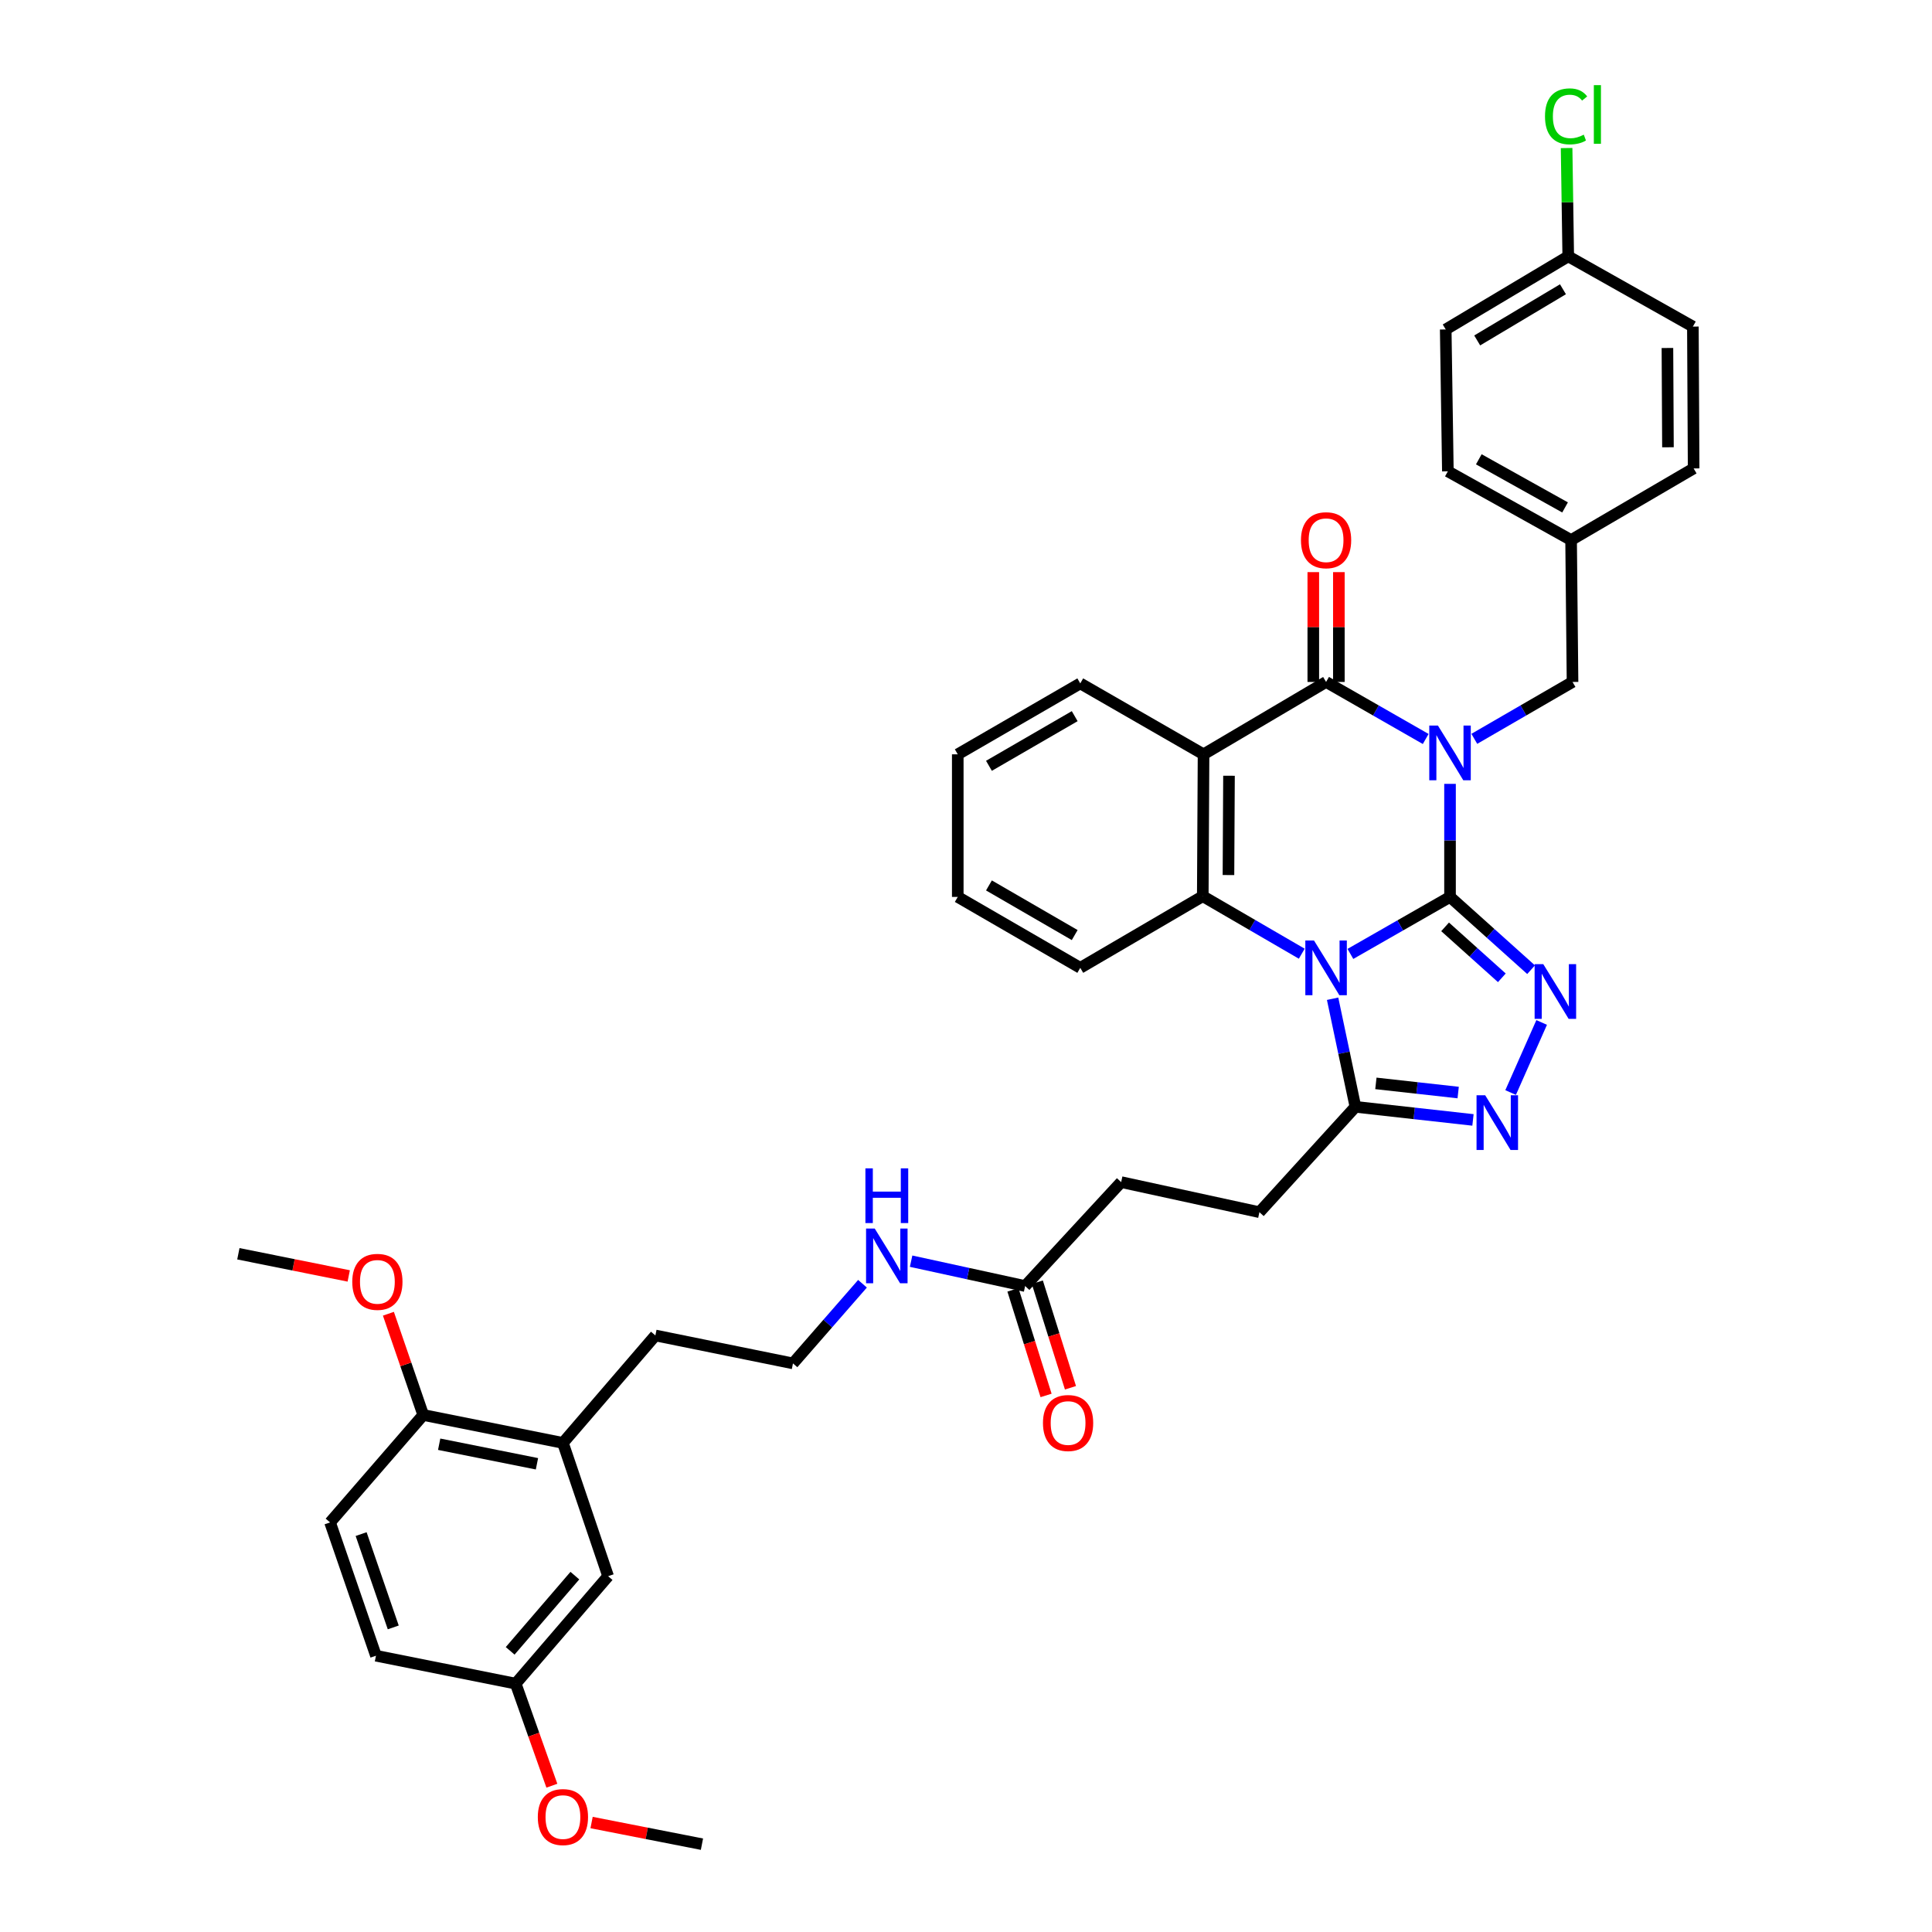 <?xml version='1.0' encoding='iso-8859-1'?>
<svg version='1.1' baseProfile='full'
              xmlns='http://www.w3.org/2000/svg'
                      xmlns:rdkit='http://www.rdkit.org/xml'
                      xmlns:xlink='http://www.w3.org/1999/xlink'
                  xml:space='preserve'
width='1000px' height='1000px' viewBox='0 0 1000 1000'>
<!-- END OF HEADER -->
<rect style='opacity:1.0;fill:#FFFFFF;stroke:none' width='1000' height='1000' x='0' y='0'> </rect>
<path class='bond-0' d='M 750.529,464.243 L 750.529,434.985' style='fill:none;fill-rule:evenodd;stroke:#000000;stroke-width:6px;stroke-linecap:butt;stroke-linejoin:miter;stroke-opacity:1' />
<path class='bond-0' d='M 750.529,434.985 L 750.529,405.726' style='fill:none;fill-rule:evenodd;stroke:#0000FF;stroke-width:6px;stroke-linecap:butt;stroke-linejoin:miter;stroke-opacity:1' />
<path class='bond-1' d='M 750.529,464.243 L 724.747,478.996' style='fill:none;fill-rule:evenodd;stroke:#000000;stroke-width:6px;stroke-linecap:butt;stroke-linejoin:miter;stroke-opacity:1' />
<path class='bond-1' d='M 724.747,478.996 L 698.965,493.748' style='fill:none;fill-rule:evenodd;stroke:#0000FF;stroke-width:6px;stroke-linecap:butt;stroke-linejoin:miter;stroke-opacity:1' />
<path class='bond-3' d='M 750.529,464.243 L 771.507,483.08' style='fill:none;fill-rule:evenodd;stroke:#000000;stroke-width:6px;stroke-linecap:butt;stroke-linejoin:miter;stroke-opacity:1' />
<path class='bond-3' d='M 771.507,483.08 L 792.486,501.917' style='fill:none;fill-rule:evenodd;stroke:#0000FF;stroke-width:6px;stroke-linecap:butt;stroke-linejoin:miter;stroke-opacity:1' />
<path class='bond-3' d='M 747.981,479.74 L 762.666,492.927' style='fill:none;fill-rule:evenodd;stroke:#000000;stroke-width:6px;stroke-linecap:butt;stroke-linejoin:miter;stroke-opacity:1' />
<path class='bond-3' d='M 762.666,492.927 L 777.351,506.113' style='fill:none;fill-rule:evenodd;stroke:#0000FF;stroke-width:6px;stroke-linecap:butt;stroke-linejoin:miter;stroke-opacity:1' />
<path class='bond-2' d='M 737.941,382.497 L 712.159,367.738' style='fill:none;fill-rule:evenodd;stroke:#0000FF;stroke-width:6px;stroke-linecap:butt;stroke-linejoin:miter;stroke-opacity:1' />
<path class='bond-2' d='M 712.159,367.738 L 686.377,352.98' style='fill:none;fill-rule:evenodd;stroke:#000000;stroke-width:6px;stroke-linecap:butt;stroke-linejoin:miter;stroke-opacity:1' />
<path class='bond-8' d='M 763.101,382.422 L 788.52,367.701' style='fill:none;fill-rule:evenodd;stroke:#0000FF;stroke-width:6px;stroke-linecap:butt;stroke-linejoin:miter;stroke-opacity:1' />
<path class='bond-8' d='M 788.52,367.701 L 813.939,352.98' style='fill:none;fill-rule:evenodd;stroke:#000000;stroke-width:6px;stroke-linecap:butt;stroke-linejoin:miter;stroke-opacity:1' />
<path class='bond-5' d='M 673.792,493.638 L 648.173,478.753' style='fill:none;fill-rule:evenodd;stroke:#0000FF;stroke-width:6px;stroke-linecap:butt;stroke-linejoin:miter;stroke-opacity:1' />
<path class='bond-5' d='M 648.173,478.753 L 622.555,463.868' style='fill:none;fill-rule:evenodd;stroke:#000000;stroke-width:6px;stroke-linecap:butt;stroke-linejoin:miter;stroke-opacity:1' />
<path class='bond-7' d='M 689.754,516.949 L 695.66,544.923' style='fill:none;fill-rule:evenodd;stroke:#0000FF;stroke-width:6px;stroke-linecap:butt;stroke-linejoin:miter;stroke-opacity:1' />
<path class='bond-7' d='M 695.66,544.923 L 701.566,572.896' style='fill:none;fill-rule:evenodd;stroke:#000000;stroke-width:6px;stroke-linecap:butt;stroke-linejoin:miter;stroke-opacity:1' />
<path class='bond-9' d='M 692.994,352.98 L 692.994,324.556' style='fill:none;fill-rule:evenodd;stroke:#000000;stroke-width:6px;stroke-linecap:butt;stroke-linejoin:miter;stroke-opacity:1' />
<path class='bond-9' d='M 692.994,324.556 L 692.994,296.131' style='fill:none;fill-rule:evenodd;stroke:#FF0000;stroke-width:6px;stroke-linecap:butt;stroke-linejoin:miter;stroke-opacity:1' />
<path class='bond-9' d='M 679.76,352.98 L 679.76,324.556' style='fill:none;fill-rule:evenodd;stroke:#000000;stroke-width:6px;stroke-linecap:butt;stroke-linejoin:miter;stroke-opacity:1' />
<path class='bond-9' d='M 679.76,324.556 L 679.76,296.131' style='fill:none;fill-rule:evenodd;stroke:#FF0000;stroke-width:6px;stroke-linecap:butt;stroke-linejoin:miter;stroke-opacity:1' />
<path class='bond-39' d='M 686.377,352.98 L 622.952,390.438' style='fill:none;fill-rule:evenodd;stroke:#000000;stroke-width:6px;stroke-linecap:butt;stroke-linejoin:miter;stroke-opacity:1' />
<path class='bond-6' d='M 797.963,529.222 L 781.896,565.494' style='fill:none;fill-rule:evenodd;stroke:#0000FF;stroke-width:6px;stroke-linecap:butt;stroke-linejoin:miter;stroke-opacity:1' />
<path class='bond-4' d='M 622.952,390.438 L 622.555,463.868' style='fill:none;fill-rule:evenodd;stroke:#000000;stroke-width:6px;stroke-linecap:butt;stroke-linejoin:miter;stroke-opacity:1' />
<path class='bond-4' d='M 636.126,401.524 L 635.848,452.925' style='fill:none;fill-rule:evenodd;stroke:#000000;stroke-width:6px;stroke-linecap:butt;stroke-linejoin:miter;stroke-opacity:1' />
<path class='bond-21' d='M 622.952,390.438 L 559.146,353.723' style='fill:none;fill-rule:evenodd;stroke:#000000;stroke-width:6px;stroke-linecap:butt;stroke-linejoin:miter;stroke-opacity:1' />
<path class='bond-23' d='M 622.555,463.868 L 559.146,500.951' style='fill:none;fill-rule:evenodd;stroke:#000000;stroke-width:6px;stroke-linecap:butt;stroke-linejoin:miter;stroke-opacity:1' />
<path class='bond-38' d='M 762.409,579.67 L 731.987,576.283' style='fill:none;fill-rule:evenodd;stroke:#0000FF;stroke-width:6px;stroke-linecap:butt;stroke-linejoin:miter;stroke-opacity:1' />
<path class='bond-38' d='M 731.987,576.283 L 701.566,572.896' style='fill:none;fill-rule:evenodd;stroke:#000000;stroke-width:6px;stroke-linecap:butt;stroke-linejoin:miter;stroke-opacity:1' />
<path class='bond-38' d='M 754.747,565.502 L 733.452,563.131' style='fill:none;fill-rule:evenodd;stroke:#0000FF;stroke-width:6px;stroke-linecap:butt;stroke-linejoin:miter;stroke-opacity:1' />
<path class='bond-38' d='M 733.452,563.131 L 712.157,560.76' style='fill:none;fill-rule:evenodd;stroke:#000000;stroke-width:6px;stroke-linecap:butt;stroke-linejoin:miter;stroke-opacity:1' />
<path class='bond-13' d='M 701.566,572.896 L 651.875,627.425' style='fill:none;fill-rule:evenodd;stroke:#000000;stroke-width:6px;stroke-linecap:butt;stroke-linejoin:miter;stroke-opacity:1' />
<path class='bond-18' d='M 813.939,352.98 L 813.196,279.535' style='fill:none;fill-rule:evenodd;stroke:#000000;stroke-width:6px;stroke-linecap:butt;stroke-linejoin:miter;stroke-opacity:1' />
<path class='bond-10' d='M 530.606,665.647 L 580.312,611.861' style='fill:none;fill-rule:evenodd;stroke:#000000;stroke-width:6px;stroke-linecap:butt;stroke-linejoin:miter;stroke-opacity:1' />
<path class='bond-15' d='M 524.293,667.629 L 532.87,694.951' style='fill:none;fill-rule:evenodd;stroke:#000000;stroke-width:6px;stroke-linecap:butt;stroke-linejoin:miter;stroke-opacity:1' />
<path class='bond-15' d='M 532.87,694.951 L 541.447,722.273' style='fill:none;fill-rule:evenodd;stroke:#FF0000;stroke-width:6px;stroke-linecap:butt;stroke-linejoin:miter;stroke-opacity:1' />
<path class='bond-15' d='M 536.919,663.665 L 545.496,690.988' style='fill:none;fill-rule:evenodd;stroke:#000000;stroke-width:6px;stroke-linecap:butt;stroke-linejoin:miter;stroke-opacity:1' />
<path class='bond-15' d='M 545.496,690.988 L 554.073,718.31' style='fill:none;fill-rule:evenodd;stroke:#FF0000;stroke-width:6px;stroke-linecap:butt;stroke-linejoin:miter;stroke-opacity:1' />
<path class='bond-17' d='M 530.606,665.647 L 501.095,659.216' style='fill:none;fill-rule:evenodd;stroke:#000000;stroke-width:6px;stroke-linecap:butt;stroke-linejoin:miter;stroke-opacity:1' />
<path class='bond-17' d='M 501.095,659.216 L 471.585,652.786' style='fill:none;fill-rule:evenodd;stroke:#0000FF;stroke-width:6px;stroke-linecap:butt;stroke-linejoin:miter;stroke-opacity:1' />
<path class='bond-11' d='M 291.369,746.848 L 339.222,691.231' style='fill:none;fill-rule:evenodd;stroke:#000000;stroke-width:6px;stroke-linecap:butt;stroke-linejoin:miter;stroke-opacity:1' />
<path class='bond-12' d='M 291.369,746.848 L 219.064,732.387' style='fill:none;fill-rule:evenodd;stroke:#000000;stroke-width:6px;stroke-linecap:butt;stroke-linejoin:miter;stroke-opacity:1' />
<path class='bond-12' d='M 277.928,757.655 L 227.314,747.533' style='fill:none;fill-rule:evenodd;stroke:#000000;stroke-width:6px;stroke-linecap:butt;stroke-linejoin:miter;stroke-opacity:1' />
<path class='bond-14' d='M 291.369,746.848 L 314.755,815.831' style='fill:none;fill-rule:evenodd;stroke:#000000;stroke-width:6px;stroke-linecap:butt;stroke-linejoin:miter;stroke-opacity:1' />
<path class='bond-16' d='M 219.064,732.387 L 170.843,788.004' style='fill:none;fill-rule:evenodd;stroke:#000000;stroke-width:6px;stroke-linecap:butt;stroke-linejoin:miter;stroke-opacity:1' />
<path class='bond-30' d='M 219.064,732.387 L 210.05,706.188' style='fill:none;fill-rule:evenodd;stroke:#000000;stroke-width:6px;stroke-linecap:butt;stroke-linejoin:miter;stroke-opacity:1' />
<path class='bond-30' d='M 210.05,706.188 L 201.037,679.988' style='fill:none;fill-rule:evenodd;stroke:#FF0000;stroke-width:6px;stroke-linecap:butt;stroke-linejoin:miter;stroke-opacity:1' />
<path class='bond-19' d='M 651.875,627.425 L 580.312,611.861' style='fill:none;fill-rule:evenodd;stroke:#000000;stroke-width:6px;stroke-linecap:butt;stroke-linejoin:miter;stroke-opacity:1' />
<path class='bond-20' d='M 314.755,815.831 L 266.917,871.447' style='fill:none;fill-rule:evenodd;stroke:#000000;stroke-width:6px;stroke-linecap:butt;stroke-linejoin:miter;stroke-opacity:1' />
<path class='bond-20' d='M 297.547,815.544 L 264.06,854.475' style='fill:none;fill-rule:evenodd;stroke:#000000;stroke-width:6px;stroke-linecap:butt;stroke-linejoin:miter;stroke-opacity:1' />
<path class='bond-42' d='M 170.843,788.004 L 194.597,857.001' style='fill:none;fill-rule:evenodd;stroke:#000000;stroke-width:6px;stroke-linecap:butt;stroke-linejoin:miter;stroke-opacity:1' />
<path class='bond-42' d='M 186.918,794.046 L 203.546,842.344' style='fill:none;fill-rule:evenodd;stroke:#000000;stroke-width:6px;stroke-linecap:butt;stroke-linejoin:miter;stroke-opacity:1' />
<path class='bond-31' d='M 446.427,664.466 L 428.433,685.079' style='fill:none;fill-rule:evenodd;stroke:#0000FF;stroke-width:6px;stroke-linecap:butt;stroke-linejoin:miter;stroke-opacity:1' />
<path class='bond-31' d='M 428.433,685.079 L 410.44,705.693' style='fill:none;fill-rule:evenodd;stroke:#000000;stroke-width:6px;stroke-linecap:butt;stroke-linejoin:miter;stroke-opacity:1' />
<path class='bond-26' d='M 813.196,279.535 L 876.621,242.452' style='fill:none;fill-rule:evenodd;stroke:#000000;stroke-width:6px;stroke-linecap:butt;stroke-linejoin:miter;stroke-opacity:1' />
<path class='bond-27' d='M 813.196,279.535 L 749.412,243.952' style='fill:none;fill-rule:evenodd;stroke:#000000;stroke-width:6px;stroke-linecap:butt;stroke-linejoin:miter;stroke-opacity:1' />
<path class='bond-27' d='M 810.076,262.641 L 765.426,237.733' style='fill:none;fill-rule:evenodd;stroke:#000000;stroke-width:6px;stroke-linecap:butt;stroke-linejoin:miter;stroke-opacity:1' />
<path class='bond-24' d='M 266.917,871.447 L 194.597,857.001' style='fill:none;fill-rule:evenodd;stroke:#000000;stroke-width:6px;stroke-linecap:butt;stroke-linejoin:miter;stroke-opacity:1' />
<path class='bond-32' d='M 266.917,871.447 L 276.281,897.864' style='fill:none;fill-rule:evenodd;stroke:#000000;stroke-width:6px;stroke-linecap:butt;stroke-linejoin:miter;stroke-opacity:1' />
<path class='bond-32' d='M 276.281,897.864 L 285.644,924.28' style='fill:none;fill-rule:evenodd;stroke:#FF0000;stroke-width:6px;stroke-linecap:butt;stroke-linejoin:miter;stroke-opacity:1' />
<path class='bond-40' d='M 559.146,353.723 L 495.736,390.438' style='fill:none;fill-rule:evenodd;stroke:#000000;stroke-width:6px;stroke-linecap:butt;stroke-linejoin:miter;stroke-opacity:1' />
<path class='bond-40' d='M 556.265,370.682 L 511.878,396.383' style='fill:none;fill-rule:evenodd;stroke:#000000;stroke-width:6px;stroke-linecap:butt;stroke-linejoin:miter;stroke-opacity:1' />
<path class='bond-22' d='M 811.719,132.682 L 748.302,170.522' style='fill:none;fill-rule:evenodd;stroke:#000000;stroke-width:6px;stroke-linecap:butt;stroke-linejoin:miter;stroke-opacity:1' />
<path class='bond-22' d='M 808.987,149.722 L 764.595,176.21' style='fill:none;fill-rule:evenodd;stroke:#000000;stroke-width:6px;stroke-linecap:butt;stroke-linejoin:miter;stroke-opacity:1' />
<path class='bond-25' d='M 811.719,132.682 L 811.295,104.655' style='fill:none;fill-rule:evenodd;stroke:#000000;stroke-width:6px;stroke-linecap:butt;stroke-linejoin:miter;stroke-opacity:1' />
<path class='bond-25' d='M 811.295,104.655 L 810.871,76.627' style='fill:none;fill-rule:evenodd;stroke:#00CC00;stroke-width:6px;stroke-linecap:butt;stroke-linejoin:miter;stroke-opacity:1' />
<path class='bond-41' d='M 811.719,132.682 L 876.231,169.037' style='fill:none;fill-rule:evenodd;stroke:#000000;stroke-width:6px;stroke-linecap:butt;stroke-linejoin:miter;stroke-opacity:1' />
<path class='bond-37' d='M 559.146,500.951 L 495.736,464.243' style='fill:none;fill-rule:evenodd;stroke:#000000;stroke-width:6px;stroke-linecap:butt;stroke-linejoin:miter;stroke-opacity:1' />
<path class='bond-37' d='M 556.264,483.992 L 511.877,458.296' style='fill:none;fill-rule:evenodd;stroke:#000000;stroke-width:6px;stroke-linecap:butt;stroke-linejoin:miter;stroke-opacity:1' />
<path class='bond-28' d='M 876.621,242.452 L 876.231,169.037' style='fill:none;fill-rule:evenodd;stroke:#000000;stroke-width:6px;stroke-linecap:butt;stroke-linejoin:miter;stroke-opacity:1' />
<path class='bond-28' d='M 863.329,231.51 L 863.056,180.119' style='fill:none;fill-rule:evenodd;stroke:#000000;stroke-width:6px;stroke-linecap:butt;stroke-linejoin:miter;stroke-opacity:1' />
<path class='bond-29' d='M 749.412,243.952 L 748.302,170.522' style='fill:none;fill-rule:evenodd;stroke:#000000;stroke-width:6px;stroke-linecap:butt;stroke-linejoin:miter;stroke-opacity:1' />
<path class='bond-34' d='M 180.497,660.423 L 151.938,654.683' style='fill:none;fill-rule:evenodd;stroke:#FF0000;stroke-width:6px;stroke-linecap:butt;stroke-linejoin:miter;stroke-opacity:1' />
<path class='bond-34' d='M 151.938,654.683 L 123.379,648.944' style='fill:none;fill-rule:evenodd;stroke:#000000;stroke-width:6px;stroke-linecap:butt;stroke-linejoin:miter;stroke-opacity:1' />
<path class='bond-33' d='M 410.44,705.693 L 339.222,691.231' style='fill:none;fill-rule:evenodd;stroke:#000000;stroke-width:6px;stroke-linecap:butt;stroke-linejoin:miter;stroke-opacity:1' />
<path class='bond-35' d='M 306.202,943.34 L 334.766,948.943' style='fill:none;fill-rule:evenodd;stroke:#FF0000;stroke-width:6px;stroke-linecap:butt;stroke-linejoin:miter;stroke-opacity:1' />
<path class='bond-35' d='M 334.766,948.943 L 363.329,954.545' style='fill:none;fill-rule:evenodd;stroke:#000000;stroke-width:6px;stroke-linecap:butt;stroke-linejoin:miter;stroke-opacity:1' />
<path class='bond-36' d='M 495.736,390.438 L 495.736,464.243' style='fill:none;fill-rule:evenodd;stroke:#000000;stroke-width:6px;stroke-linecap:butt;stroke-linejoin:miter;stroke-opacity:1' />
<path  class='atom-1' d='M 744.269 375.543
L 753.549 390.543
Q 754.469 392.023, 755.949 394.703
Q 757.429 397.383, 757.509 397.543
L 757.509 375.543
L 761.269 375.543
L 761.269 403.863
L 757.389 403.863
L 747.429 387.463
Q 746.269 385.543, 745.029 383.343
Q 743.829 381.143, 743.469 380.463
L 743.469 403.863
L 739.789 403.863
L 739.789 375.543
L 744.269 375.543
' fill='#0000FF'/>
<path  class='atom-2' d='M 680.117 486.791
L 689.397 501.791
Q 690.317 503.271, 691.797 505.951
Q 693.277 508.631, 693.357 508.791
L 693.357 486.791
L 697.117 486.791
L 697.117 515.111
L 693.237 515.111
L 683.277 498.711
Q 682.117 496.791, 680.877 494.591
Q 679.677 492.391, 679.317 491.711
L 679.317 515.111
L 675.637 515.111
L 675.637 486.791
L 680.117 486.791
' fill='#0000FF'/>
<path  class='atom-4' d='M 798.798 499.046
L 808.078 514.046
Q 808.998 515.526, 810.478 518.206
Q 811.958 520.886, 812.038 521.046
L 812.038 499.046
L 815.798 499.046
L 815.798 527.366
L 811.918 527.366
L 801.958 510.966
Q 800.798 509.046, 799.558 506.846
Q 798.358 504.646, 797.998 503.966
L 797.998 527.366
L 794.318 527.366
L 794.318 499.046
L 798.798 499.046
' fill='#0000FF'/>
<path  class='atom-7' d='M 768.736 566.911
L 778.016 581.911
Q 778.936 583.391, 780.416 586.071
Q 781.896 588.751, 781.976 588.911
L 781.976 566.911
L 785.736 566.911
L 785.736 595.231
L 781.856 595.231
L 771.896 578.831
Q 770.736 576.911, 769.496 574.711
Q 768.296 572.511, 767.936 571.831
L 767.936 595.231
L 764.256 595.231
L 764.256 566.911
L 768.736 566.911
' fill='#0000FF'/>
<path  class='atom-10' d='M 673.377 279.615
Q 673.377 272.815, 676.737 269.015
Q 680.097 265.215, 686.377 265.215
Q 692.657 265.215, 696.017 269.015
Q 699.377 272.815, 699.377 279.615
Q 699.377 286.495, 695.977 290.415
Q 692.577 294.295, 686.377 294.295
Q 680.137 294.295, 676.737 290.415
Q 673.377 286.535, 673.377 279.615
M 686.377 291.095
Q 690.697 291.095, 693.017 288.215
Q 695.377 285.295, 695.377 279.615
Q 695.377 274.055, 693.017 271.255
Q 690.697 268.415, 686.377 268.415
Q 682.057 268.415, 679.697 271.215
Q 677.377 274.015, 677.377 279.615
Q 677.377 285.335, 679.697 288.215
Q 682.057 291.095, 686.377 291.095
' fill='#FF0000'/>
<path  class='atom-16' d='M 539.838 736.547
Q 539.838 729.747, 543.198 725.947
Q 546.558 722.147, 552.838 722.147
Q 559.118 722.147, 562.478 725.947
Q 565.838 729.747, 565.838 736.547
Q 565.838 743.427, 562.438 747.347
Q 559.038 751.227, 552.838 751.227
Q 546.598 751.227, 543.198 747.347
Q 539.838 743.467, 539.838 736.547
M 552.838 748.027
Q 557.158 748.027, 559.478 745.147
Q 561.838 742.227, 561.838 736.547
Q 561.838 730.987, 559.478 728.187
Q 557.158 725.347, 552.838 725.347
Q 548.518 725.347, 546.158 728.147
Q 543.838 730.947, 543.838 736.547
Q 543.838 742.267, 546.158 745.147
Q 548.518 748.027, 552.838 748.027
' fill='#FF0000'/>
<path  class='atom-18' d='M 452.753 635.886
L 462.033 650.886
Q 462.953 652.366, 464.433 655.046
Q 465.913 657.726, 465.993 657.886
L 465.993 635.886
L 469.753 635.886
L 469.753 664.206
L 465.873 664.206
L 455.913 647.806
Q 454.753 645.886, 453.513 643.686
Q 452.313 641.486, 451.953 640.806
L 451.953 664.206
L 448.273 664.206
L 448.273 635.886
L 452.753 635.886
' fill='#0000FF'/>
<path  class='atom-18' d='M 447.933 604.734
L 451.773 604.734
L 451.773 616.774
L 466.253 616.774
L 466.253 604.734
L 470.093 604.734
L 470.093 633.054
L 466.253 633.054
L 466.253 619.974
L 451.773 619.974
L 451.773 633.054
L 447.933 633.054
L 447.933 604.734
' fill='#0000FF'/>
<path  class='atom-26' d='M 799.688 60.231
Q 799.688 53.191, 802.968 49.511
Q 806.288 45.791, 812.568 45.791
Q 818.408 45.791, 821.528 49.911
L 818.888 52.071
Q 816.608 49.071, 812.568 49.071
Q 808.288 49.071, 806.008 51.951
Q 803.768 54.791, 803.768 60.231
Q 803.768 65.831, 806.088 68.711
Q 808.448 71.591, 813.008 71.591
Q 816.128 71.591, 819.768 69.711
L 820.888 72.711
Q 819.408 73.671, 817.168 74.231
Q 814.928 74.791, 812.448 74.791
Q 806.288 74.791, 802.968 71.031
Q 799.688 67.271, 799.688 60.231
' fill='#00CC00'/>
<path  class='atom-26' d='M 824.968 44.071
L 828.648 44.071
L 828.648 74.431
L 824.968 74.431
L 824.968 44.071
' fill='#00CC00'/>
<path  class='atom-31' d='M 182.332 663.485
Q 182.332 656.685, 185.692 652.885
Q 189.052 649.085, 195.332 649.085
Q 201.612 649.085, 204.972 652.885
Q 208.332 656.685, 208.332 663.485
Q 208.332 670.365, 204.932 674.285
Q 201.532 678.165, 195.332 678.165
Q 189.092 678.165, 185.692 674.285
Q 182.332 670.405, 182.332 663.485
M 195.332 674.965
Q 199.652 674.965, 201.972 672.085
Q 204.332 669.165, 204.332 663.485
Q 204.332 657.925, 201.972 655.125
Q 199.652 652.285, 195.332 652.285
Q 191.012 652.285, 188.652 655.085
Q 186.332 657.885, 186.332 663.485
Q 186.332 669.205, 188.652 672.085
Q 191.012 674.965, 195.332 674.965
' fill='#FF0000'/>
<path  class='atom-33' d='M 278.369 940.51
Q 278.369 933.71, 281.729 929.91
Q 285.089 926.11, 291.369 926.11
Q 297.649 926.11, 301.009 929.91
Q 304.369 933.71, 304.369 940.51
Q 304.369 947.39, 300.969 951.31
Q 297.569 955.19, 291.369 955.19
Q 285.129 955.19, 281.729 951.31
Q 278.369 947.43, 278.369 940.51
M 291.369 951.99
Q 295.689 951.99, 298.009 949.11
Q 300.369 946.19, 300.369 940.51
Q 300.369 934.95, 298.009 932.15
Q 295.689 929.31, 291.369 929.31
Q 287.049 929.31, 284.689 932.11
Q 282.369 934.91, 282.369 940.51
Q 282.369 946.23, 284.689 949.11
Q 287.049 951.99, 291.369 951.99
' fill='#FF0000'/>
</svg>
